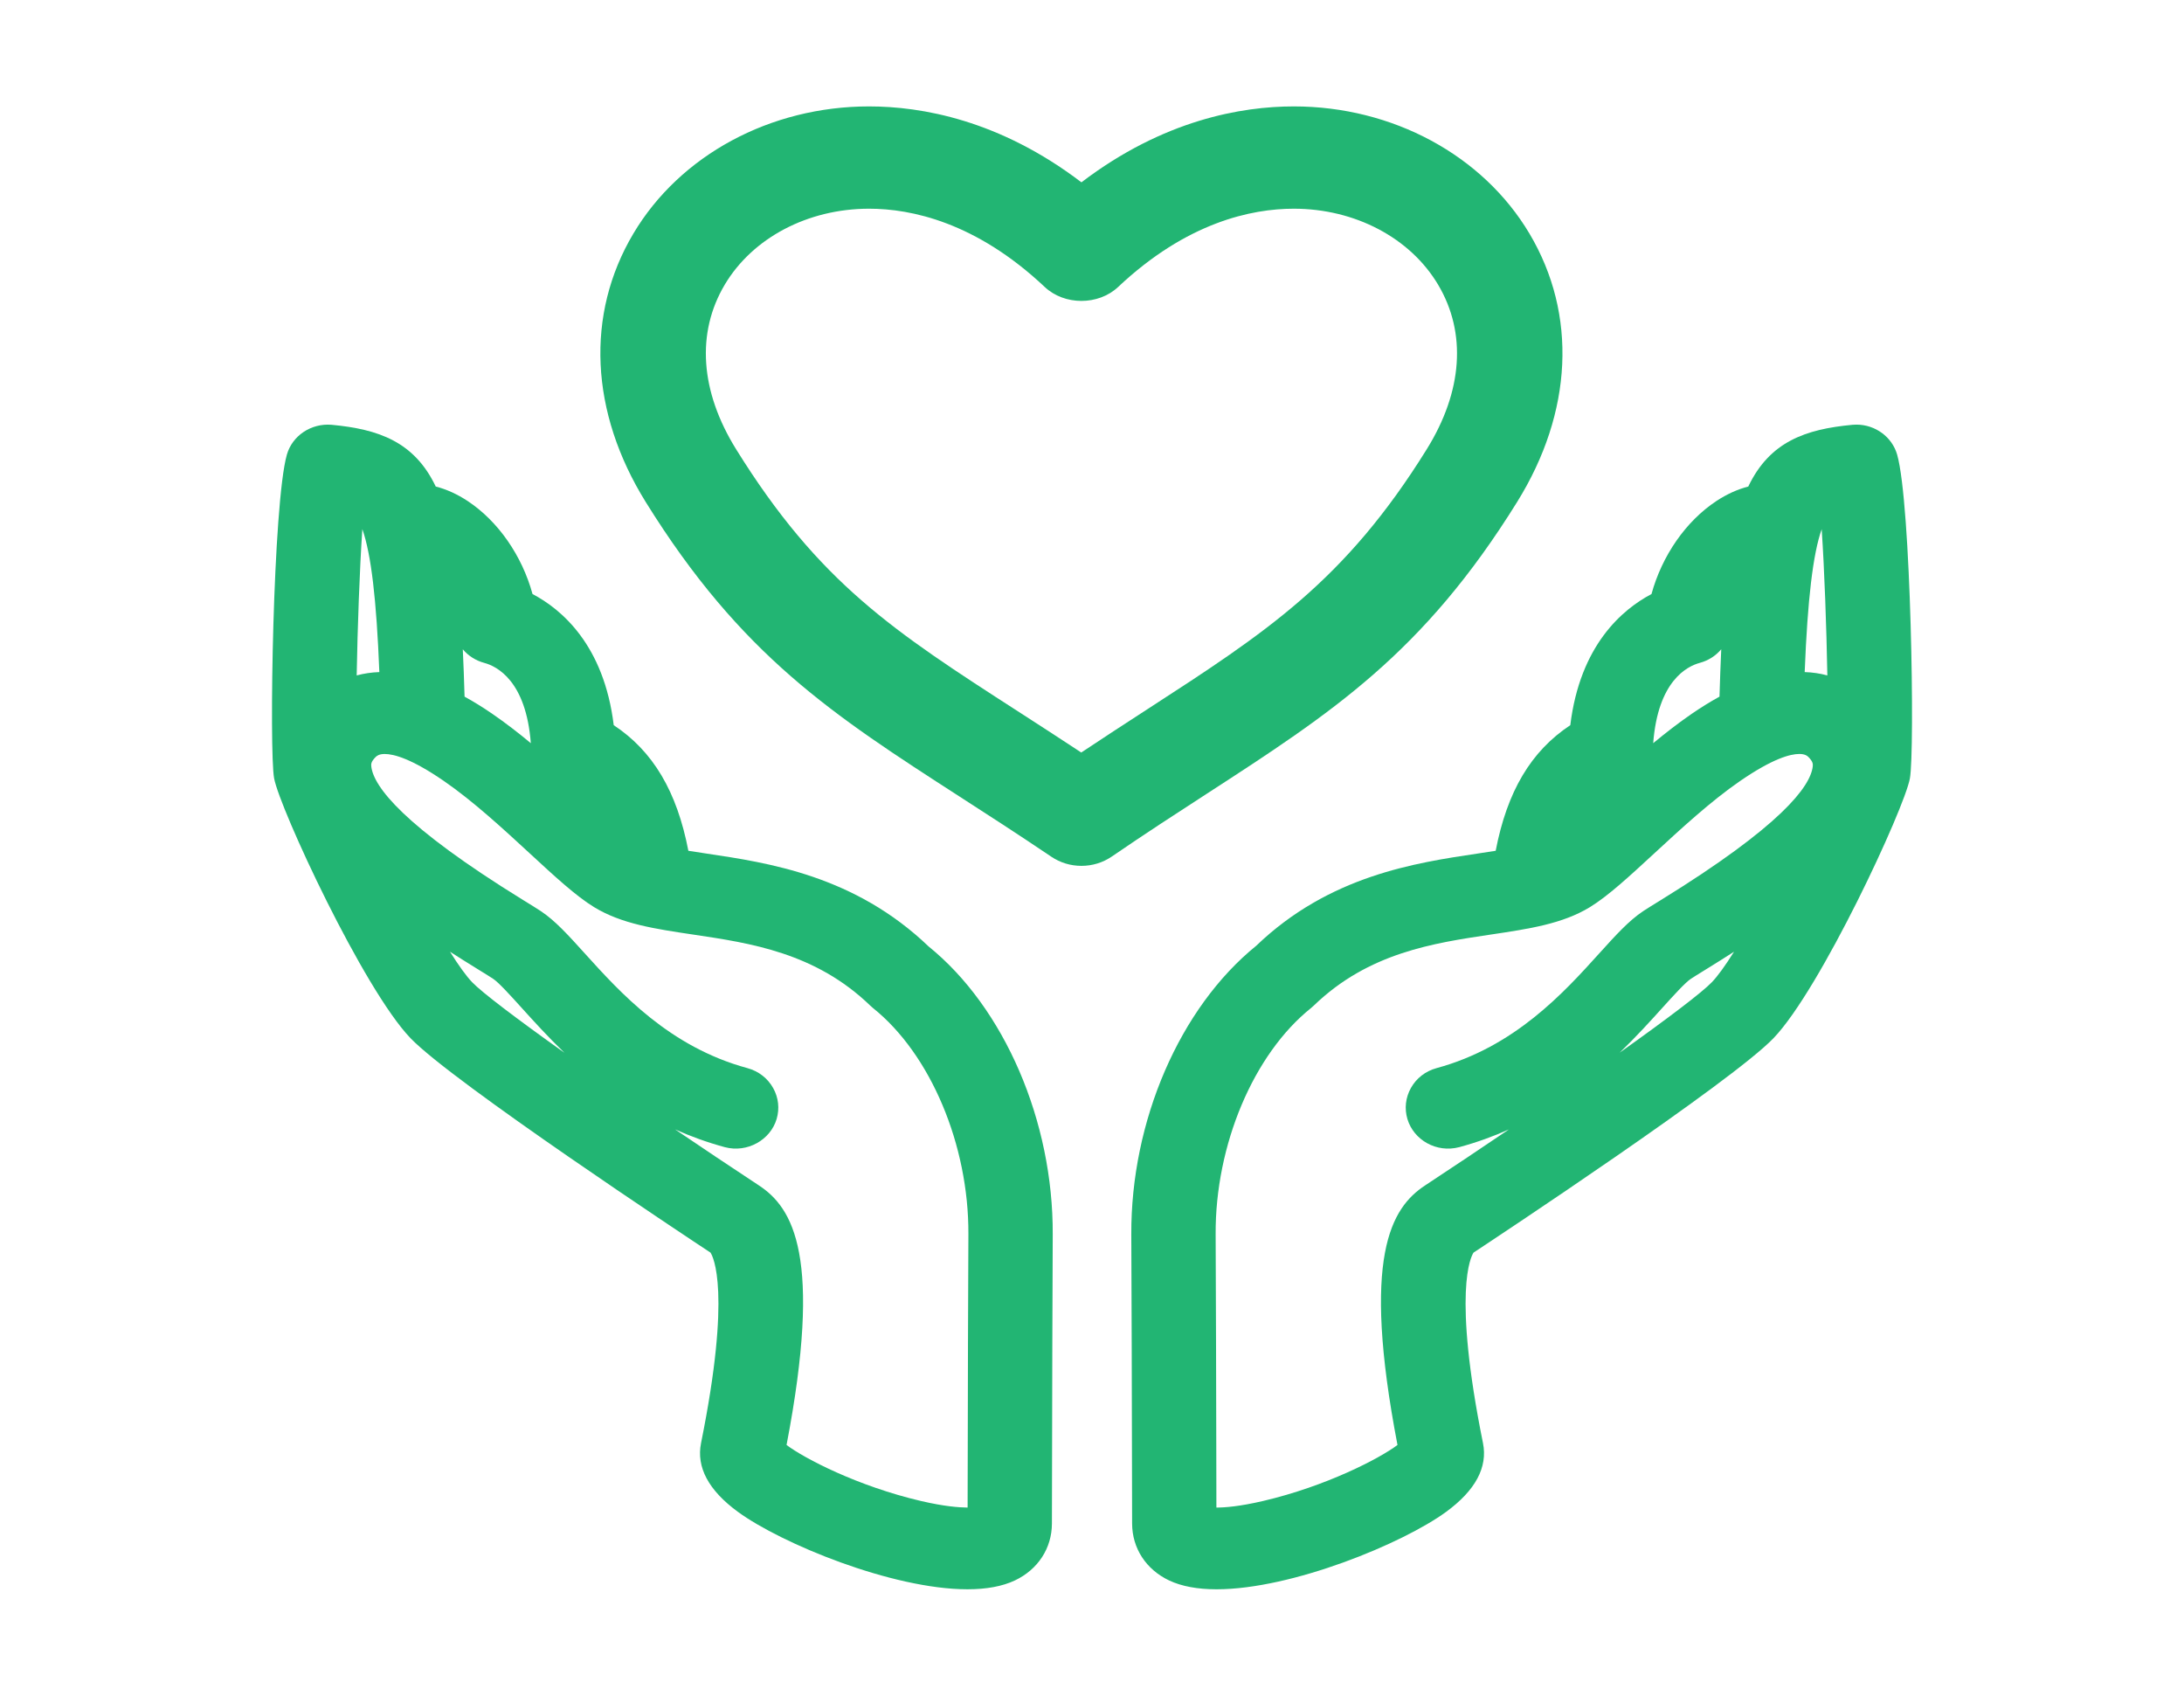 <?xml version="1.0" encoding="iso-8859-1"?>
<!-- Generator: Adobe Illustrator 16.0.0, SVG Export Plug-In . SVG Version: 6.00 Build 0)  -->
<!DOCTYPE svg PUBLIC "-//W3C//DTD SVG 1.1//EN" "http://www.w3.org/Graphics/SVG/1.1/DTD/svg11.dtd">
<svg version="1.1" id="Layer_1" xmlns="http://www.w3.org/2000/svg" xmlns:xlink="http://www.w3.org/1999/xlink" x="0px" y="0px"
	 width="146px" height="113.333px" viewBox="-346.167 1990.419 146 113.333"
	 style="enable-background:new -346.167 1990.419 146 113.333;" xml:space="preserve">
<g>
	<path style="fill:#22B573;" d="M-219.343,2020.805c-0.338-1.181-1.459-2.006-2.724-2.006c-0.084,0-0.169,0.004-0.261,0.012
		c-3.134,0.292-5.532,1.122-6.967,4.126c-0.726,0.187-1.441,0.512-2.136,0.971c-2.035,1.347-3.63,3.646-4.334,6.214
		c-1.934,1.018-4.775,3.404-5.428,8.765c-2.625,1.735-4.225,4.427-4.988,8.395c-0.381,0.061-0.777,0.121-1.186,0.182
		c-4.194,0.624-9.938,1.479-14.82,6.164c-5.111,4.142-8.39,11.72-8.353,19.305c0.025,5.234,0.035,9.957,0.043,14.142l0.011,5.176
		c0.005,1.649,0.932,3.07,2.479,3.801c0.828,0.391,1.892,0.589,3.164,0.589c5.046,0,12.46-3.064,15.35-5.176
		c1.96-1.435,2.789-2.981,2.462-4.599c-2.048-10.145-0.803-12.467-0.63-12.728c1.414-0.932,17.223-11.381,20.052-14.33
		c3.147-3.277,8.751-15.346,9.118-17.363C-218.152,2040.632-218.414,2024.051-219.343,2020.805z M-235.007,2057.744
		c0.703-0.776,1.5-1.657,1.867-1.899c0.191-0.127,0.465-0.296,0.802-0.504l0.202-0.125c0.672-0.414,1.299-0.808,1.89-1.188
		c-0.593,0.941-1.096,1.635-1.482,2.037c-0.655,0.683-2.949,2.423-6.167,4.713C-236.78,2059.706-235.831,2058.655-235.007,2057.744z
		 M-235.151,2050.583c-0.5,0.307-0.9,0.555-1.167,0.731c-0.956,0.635-1.831,1.601-2.938,2.825
		c-2.386,2.639-5.655,6.253-10.876,7.669c-0.741,0.201-1.351,0.674-1.718,1.332c-0.355,0.636-0.438,1.371-0.232,2.068
		c0.416,1.403,1.943,2.285,3.467,1.882c1.187-0.322,2.291-0.724,3.318-1.184c-1.802,1.221-3.689,2.482-5.602,3.742
		c-2.278,1.5-4.267,4.743-1.846,17.347c-1.195,0.9-4.757,2.756-8.989,3.745c-1.556,0.363-2.548,0.439-3.106,0.439
		c-0.004,0-0.007,0-0.011,0l-0.008-4.201c-0.008-4.168-0.018-8.868-0.043-14.073c-0.029-5.962,2.533-12.035,6.376-15.112
		l0.194-0.172c3.651-3.524,7.99-4.169,11.818-4.739c2.574-0.383,4.797-0.714,6.635-1.835c1.213-0.743,2.644-2.063,4.301-3.593
		c1.774-1.638,3.785-3.494,5.744-4.841c2.165-1.489,3.343-1.802,3.95-1.802c0.366,0,0.523,0.114,0.62,0.213
		c0.294,0.302,0.299,0.464,0.276,0.644C-225.158,2042.984-227.061,2045.597-235.151,2050.583z M-231.219,2036.98
		c-0.623,0.342-1.239,0.723-1.87,1.157c-0.874,0.601-1.729,1.264-2.562,1.953c0.315-4.161,2.264-5.139,3.114-5.367
		c0.578-0.156,1.074-0.479,1.435-0.91C-231.146,2034.776-231.186,2035.827-231.219,2036.98z M-224.009,2035.562
		c-0.481-0.131-0.987-0.206-1.515-0.223c0.193-4.868,0.552-7.887,1.136-9.551C-224.202,2028.538-224.068,2032.3-224.009,2035.562z"
		/>
	<path style="fill:#22B573;" d="M-284.082,2053.683c-4.945-4.74-10.689-5.595-14.883-6.219c-0.409-0.061-0.804-0.121-1.185-0.182
		c-0.763-3.968-2.363-6.66-4.989-8.395c-0.653-5.36-3.494-7.748-5.428-8.765c-0.705-2.57-2.301-4.869-4.336-6.216
		c-0.694-0.458-1.41-0.784-2.135-0.97c-1.435-3.004-3.834-3.834-6.975-4.127c-1.368-0.108-2.618,0.738-2.976,1.996
		c-0.929,3.248-1.191,19.823-0.854,21.63c0.371,2.025,5.976,14.102,9.118,17.371c2.823,2.941,18.628,13.391,20.054,14.331
		c0.172,0.26,1.417,2.583-0.63,12.728c-0.326,1.618,0.502,3.166,2.465,4.601c2.888,2.109,10.302,5.174,15.345,5.174h0.002
		c1.272,0,2.336-0.198,3.164-0.589c1.547-0.731,2.474-2.152,2.479-3.801l0.012-5.265c0.008-4.162,0.017-8.855,0.042-14.052
		C-275.754,2065.347-279.033,2057.769-284.082,2053.683z M-320.808,2035.339c-0.527,0.018-1.032,0.092-1.515,0.223
		c0.06-3.259,0.193-7.022,0.379-9.777C-321.358,2027.45-321,2030.47-320.808,2035.339z M-313.242,2038.138
		c-0.63-0.434-1.246-0.815-1.869-1.158c-0.033-1.152-0.072-2.202-0.118-3.165c0.361,0.431,0.857,0.753,1.435,0.909
		c0.849,0.228,2.797,1.206,3.112,5.366C-311.512,2039.401-312.368,2038.739-313.242,2038.138z M-314.197,2055.215l0.149,0.092
		c0.363,0.224,0.656,0.404,0.859,0.54c0.363,0.24,1.157,1.117,1.88,1.916c0.818,0.905,1.764,1.95,2.876,3.02
		c-3.219-2.292-5.516-4.033-6.172-4.717c-0.386-0.403-0.889-1.097-1.481-2.038C-315.496,2054.407-314.869,2054.801-314.197,2055.215
		z M-295.432,2069.649c-1.914-1.261-3.803-2.523-5.605-3.745c1.03,0.461,2.137,0.865,3.327,1.188
		c1.501,0.396,3.045-0.482,3.461-1.884c0.206-0.696,0.124-1.43-0.231-2.066c-0.367-0.658-0.978-1.131-1.719-1.333
		c-5.221-1.416-8.49-5.03-10.876-7.669c-1.106-1.223-1.979-2.189-2.939-2.826c-0.264-0.174-0.665-0.423-1.164-0.729
		c-8.091-4.987-9.994-7.6-10.166-8.915c-0.024-0.18-0.019-0.341,0.276-0.643c0.097-0.1,0.254-0.214,0.621-0.214
		c0.607,0,1.785,0.313,3.95,1.802c1.956,1.346,3.965,3.2,5.743,4.84c1.656,1.53,3.086,2.851,4.304,3.595
		c1.836,1.12,4.059,1.451,6.632,1.834c3.829,0.569,8.168,1.215,11.823,4.743l0.189,0.167c3.843,3.077,6.405,9.15,6.376,15.112
		c-0.026,5.211-0.036,9.915-0.043,14.086l-0.01,4.188c-0.573-0.007-1.549-0.074-3.114-0.439c-4.235-0.989-7.796-2.845-8.99-3.745
		C-291.165,2074.392-293.154,2071.148-295.432,2069.649z M-281.491,2095.64L-281.491,2095.64L-281.491,2095.64L-281.491,2095.64z"/>
	<path style="fill:#22B573;" d="M-244.749,2023.972c3.729-6.004,4.033-12.539,0.832-17.931c-3.118-5.25-9.157-8.51-15.761-8.51
		c-3.479,0-8.713,0.896-14.196,5.074c-5.484-4.178-10.718-5.074-14.196-5.074c-6.606,0-12.646,3.261-15.762,8.51
		c-3.201,5.391-2.898,11.926,0.832,17.931c6.382,10.273,12.498,14.217,20.97,19.68c1.815,1.169,3.872,2.494,6.141,4.025
		c0.595,0.401,1.292,0.613,2.015,0.613c0.732,0,1.436-0.216,2.034-0.625c2.264-1.551,4.314-2.878,6.3-4.165
		C-257.125,2038.048-251.045,2034.109-244.749,2023.972z M-288.07,2004.368c2.822,0,7.15,0.907,11.74,5.229
		c1.322,1.245,3.589,1.246,4.912,0c4.589-4.322,8.918-5.229,11.741-5.229c4.091,0,7.789,1.949,9.651,5.086
		c1.912,3.219,1.641,7.122-0.762,10.989c-5.486,8.833-10.732,12.231-18.673,17.375l-0.213,0.138
		c-1.355,0.879-2.745,1.781-4.211,2.758c-1.343-0.886-2.615-1.708-3.854-2.508l-0.386-0.249c-8.273-5.332-13.267-8.55-18.835-17.514
		c-2.402-3.868-2.672-7.771-0.761-10.992C-295.86,2006.316-292.162,2004.368-288.07,2004.368z"/>
</g>
</svg>
